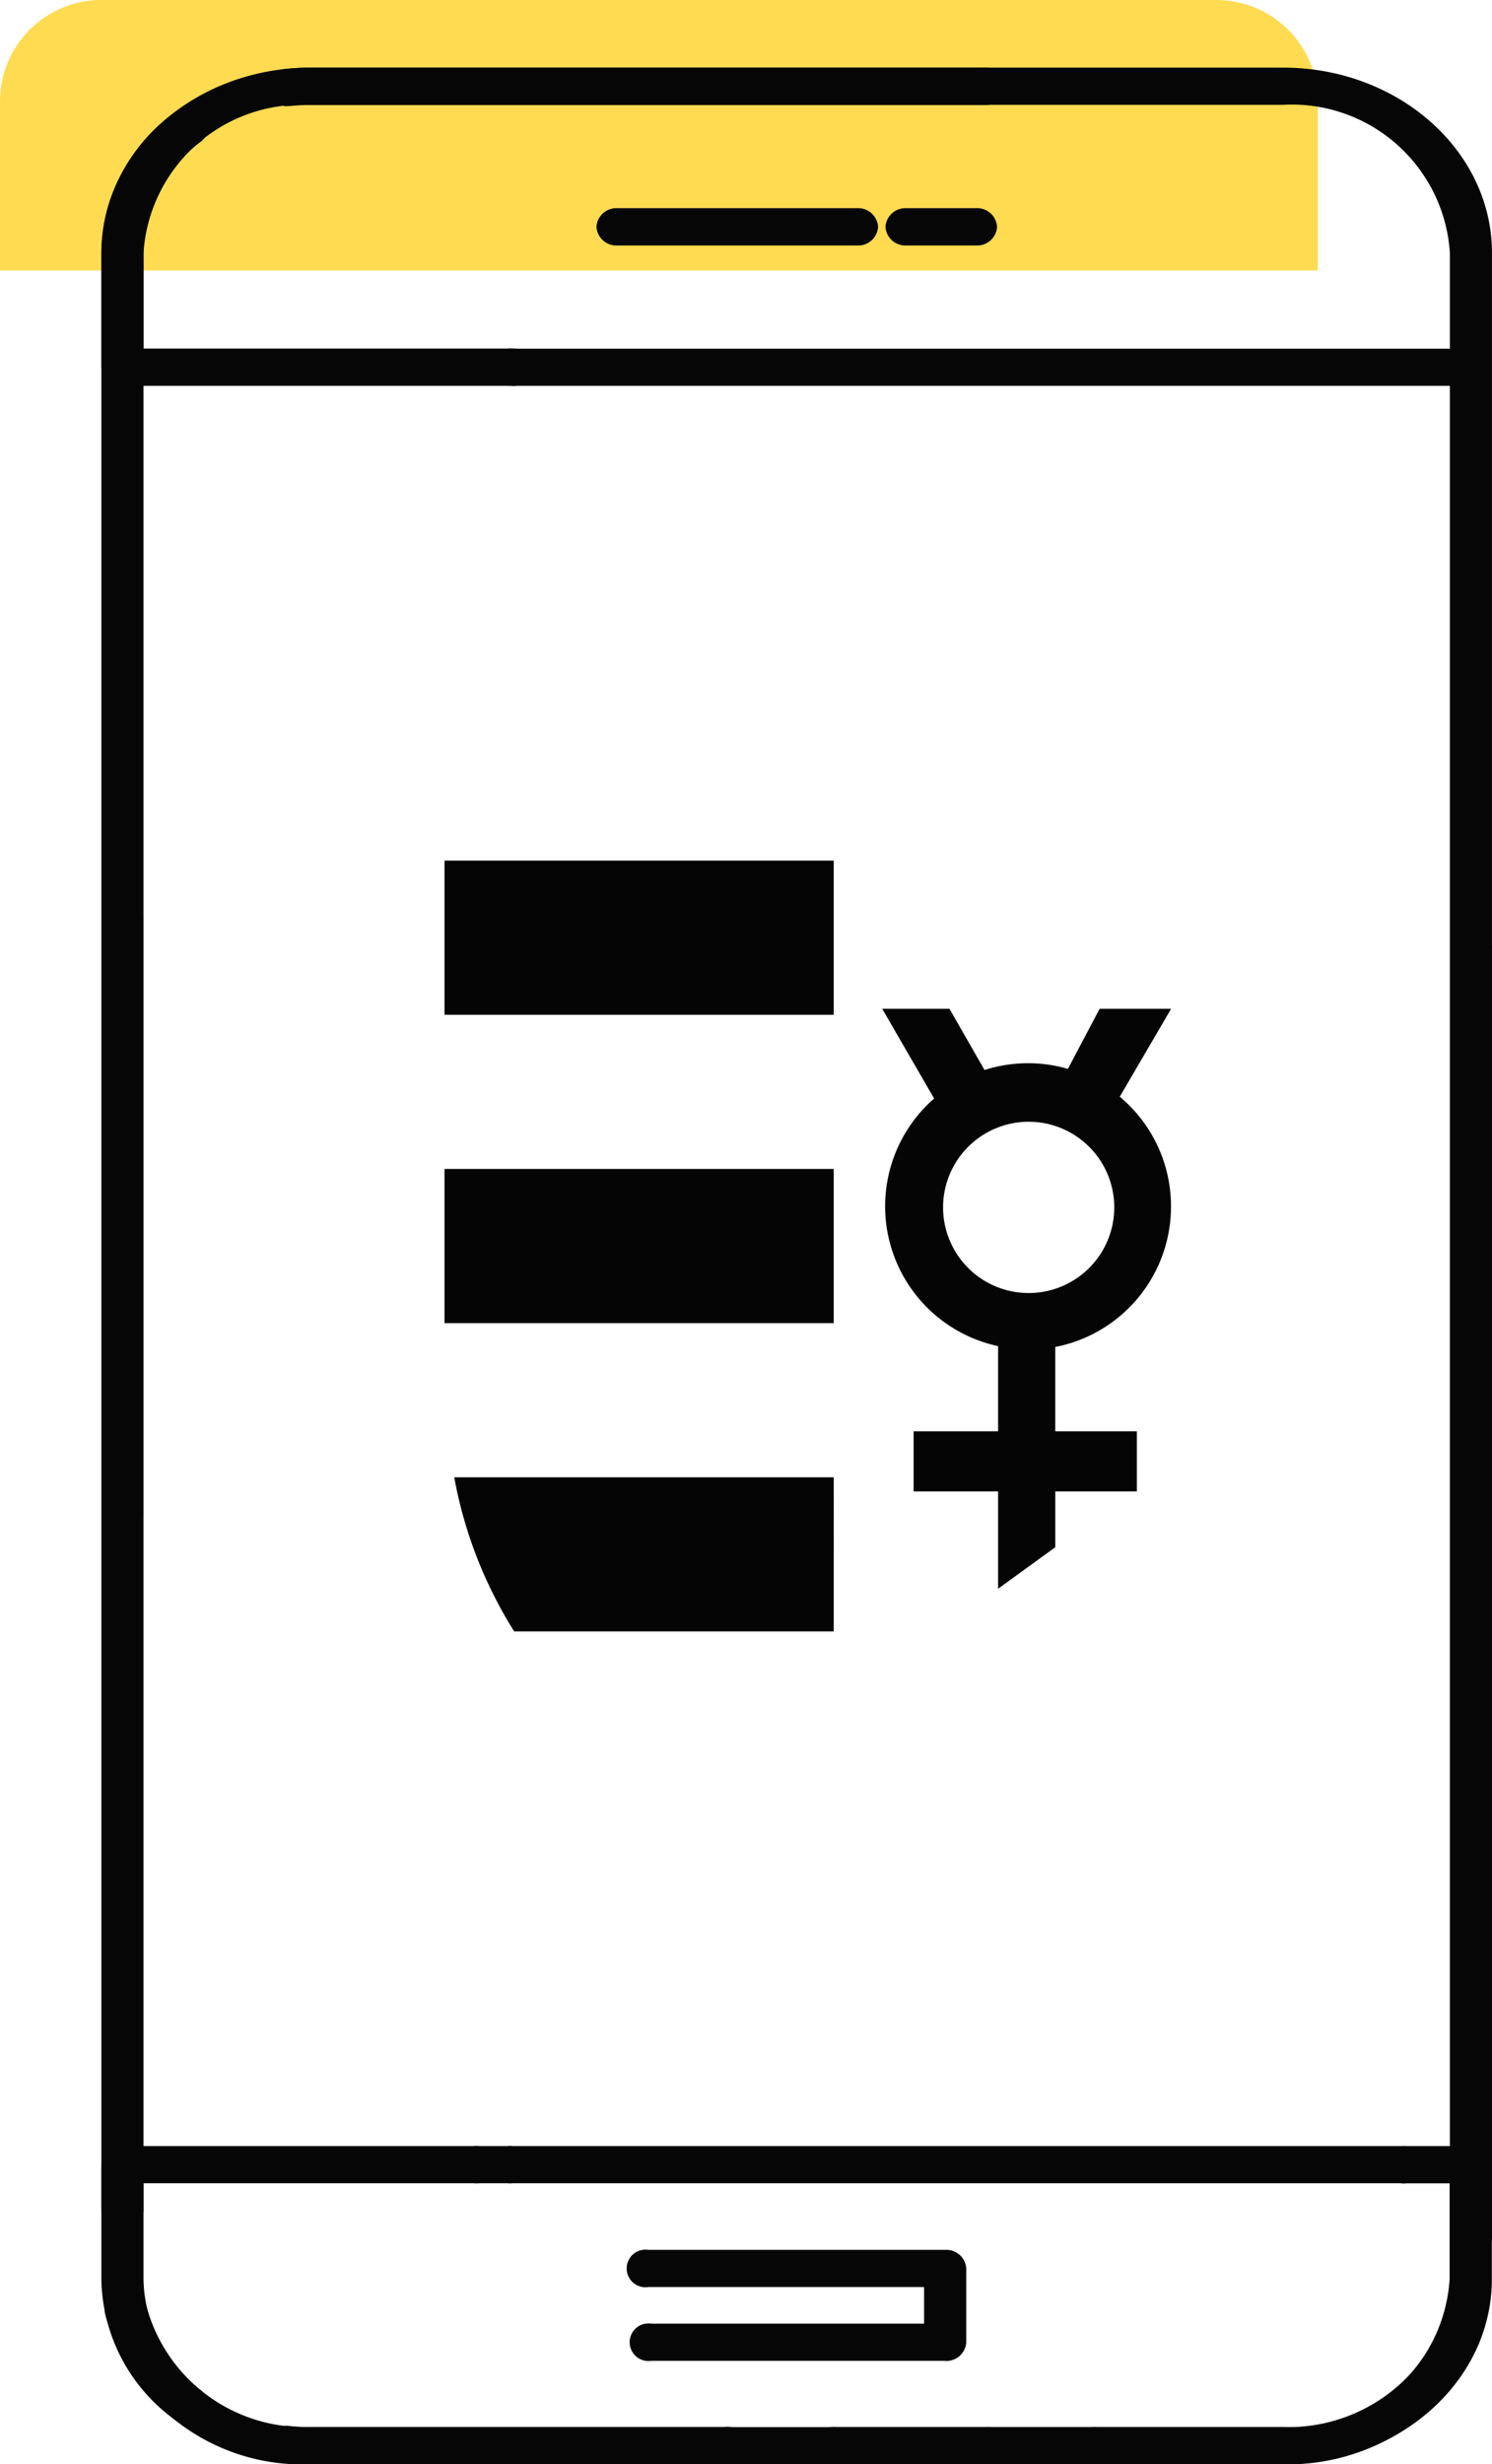 <svg xmlns="http://www.w3.org/2000/svg" xmlns:xlink="http://www.w3.org/1999/xlink" width="44.155" height="72.882" viewBox="0 0 44.155 72.882">
  <defs>
    <clipPath id="clip-path">
      <rect id="Rectangle_8" data-name="Rectangle 8" width="41.155" height="70.882" fill="none"/>
    </clipPath>
  </defs>
  <g id="Group_5" data-name="Group 5" transform="translate(-316 -285)">
    <path id="Rectangle_5" data-name="Rectangle 5" d="M3,0H36a3,3,0,0,1,3,3V8a0,0,0,0,1,0,0H0A0,0,0,0,1,0,8V3A3,3,0,0,1,3,0Z" transform="translate(316 285)" fill="#ffdb52"/>
    <g id="Group_4" data-name="Group 4" transform="translate(319 287)">
      <g id="Group_3" data-name="Group 3" transform="translate(0 0)" clip-path="url(#clip-path)">
        <path id="Path_8" data-name="Path 8" d="M34.974,70.881h-13.2a.556.556,0,1,1,0-1.1h13.2A4.932,4.932,0,0,0,39.6,66.93a.652.652,0,0,1,.8-.323.534.534,0,0,1,.365.71,6.237,6.237,0,0,1-5.792,3.564m-16.531,0H6.189A6.045,6.045,0,0,1,.107,66.423a.561.561,0,0,1,.5-.645.621.621,0,0,1,.73.44,4.827,4.827,0,0,0,4.857,3.56H18.443a.556.556,0,1,1,0,1.1M41.155,46.57V64.219a.628.628,0,0,1-1.247,0V46.57M1.247,42.793V63.384a.591.591,0,0,1-.624.552A.591.591,0,0,1,0,63.384V42.793M39.908,46.57V25.979a.628.628,0,0,1,1.247,0V46.57M0,42.793V25.144a.591.591,0,0,1,.624-.552.591.591,0,0,1,.624.552V42.793m38.66-16.756V5.477A4.686,4.686,0,0,0,34.972,1.1H25.907a.591.591,0,0,1-.624-.552A.591.591,0,0,1,25.907,0h9.065c3.409,0,6.182,2.456,6.182,5.477v20.56M0,25.312V5.477C0,2.456,2.776,0,6.189,0H26.145a.591.591,0,0,1,.624.552.591.591,0,0,1-.624.552H6.189A4.689,4.689,0,0,0,1.247,5.477V25.312" transform="translate(0 0)" fill="#050605"/>
        <path id="Path_9" data-name="Path 9" d="M40.25,9.412H12.283a.556.556,0,1,1,0-1.1H40.25m-28.235,1.1H.624A.591.591,0,0,1,0,8.861V5.477A5.234,5.234,0,0,1,2.116,1.363a.682.682,0,0,1,.88.05.509.509,0,0,1-.057.779A4.18,4.18,0,0,0,1.247,5.477V8.309H12.015a.556.556,0,1,1,0,1.1M5.514,1.14A.6.6,0,0,1,4.9.655.569.569,0,0,1,5.439.041,7.169,7.169,0,0,1,6.187,0H26.146a.591.591,0,0,1,.624.552.591.591,0,0,1-.624.552H6.19a5.965,5.965,0,0,0-.6.032.686.686,0,0,1-.076,0" transform="translate(0 0)" fill="#050605"/>
        <path id="Path_10" data-name="Path 10" d="M34.972,93h-5.5a.556.556,0,1,1,0-1.1h5.5A4.677,4.677,0,0,0,39.9,87.529V84.69H38.626a.556.556,0,1,1,0-1.1h1.9a.591.591,0,0,1,.624.552v3.391c0,3.016-2.77,5.47-6.174,5.47m-8.827,0H6.189a6.95,6.95,0,0,1-.757-.041.57.57,0,0,1-.543-.615.614.614,0,0,1,.695-.479,5.667,5.667,0,0,0,.6.032H26.145a.556.556,0,1,1,0,1.1M2.522,91.773a.672.672,0,0,1-.411-.138A5.221,5.221,0,0,1,0,87.529V84.139a.591.591,0,0,1,.624-.552H12.017a.556.556,0,1,1,0,1.1H1.247v2.839a4.169,4.169,0,0,0,1.686,3.277.509.509,0,0,1,.057.779.66.66,0,0,1-.469.188m37.7-7.083H11.179a.556.556,0,1,1,0-1.1H40.219a.556.556,0,1,1,0,1.1" transform="translate(0 -22.117)" fill="#050605"/>
        <path id="Path_11" data-name="Path 11" d="M31.159,6.757H29.1a.591.591,0,0,1-.624-.552.591.591,0,0,1,.624-.552h2.055a.591.591,0,0,1,.624.552.591.591,0,0,1-.624.552m-3.525,0H20.546a.591.591,0,0,1-.624-.552.591.591,0,0,1,.624-.552h7.088a.591.591,0,0,1,.624.552.591.591,0,0,1-.624.552" transform="translate(-5.271 -1.496)" fill="#050605"/>
        <path id="Path_12" data-name="Path 12" d="M30.57,91.043h-8.7a.556.556,0,1,1,0-1.1h8.076V88.861H21.781a.556.556,0,1,1,0-1.1H30.57a.591.591,0,0,1,.624.552v2.182a.591.591,0,0,1-.624.552" transform="translate(-5.598 -23.221)" fill="#050605"/>
        <rect id="Rectangle_6" data-name="Rectangle 6" width="11.518" height="4.559" transform="translate(10.155 23.454)" fill="#040504"/>
        <rect id="Rectangle_7" data-name="Rectangle 7" width="11.518" height="4.56" transform="translate(10.155 32.572)" fill="#040504"/>
        <path id="Path_13" data-name="Path 13" d="M15.972,61.251h9.459V56.692H14.2a12.891,12.891,0,0,0,1.774,4.559" transform="translate(-3.757 -15.001)" fill="#040504"/>
        <path id="Path_14" data-name="Path 14" d="M39.97,43.7a4.221,4.221,0,0,0-1.516-3.245l1.519-2.6H37.857l-.938,1.777a4.231,4.231,0,0,0-2.467.033l-1.038-1.81h-1.99l1.536,2.653a4.229,4.229,0,0,0,1.893,7.323V50.35h-2.5v1.778h2.5v2.878l1.693-1.227V52.128h2.413V50.35H36.545V47.856A4.231,4.231,0,0,0,39.97,43.7m-4.212,2.561a2.533,2.533,0,1,1,2.533-2.533,2.533,2.533,0,0,1-2.533,2.533" transform="translate(-8.315 -10.019)" fill="#040504"/>
      </g>
    </g>
  </g>
</svg>
